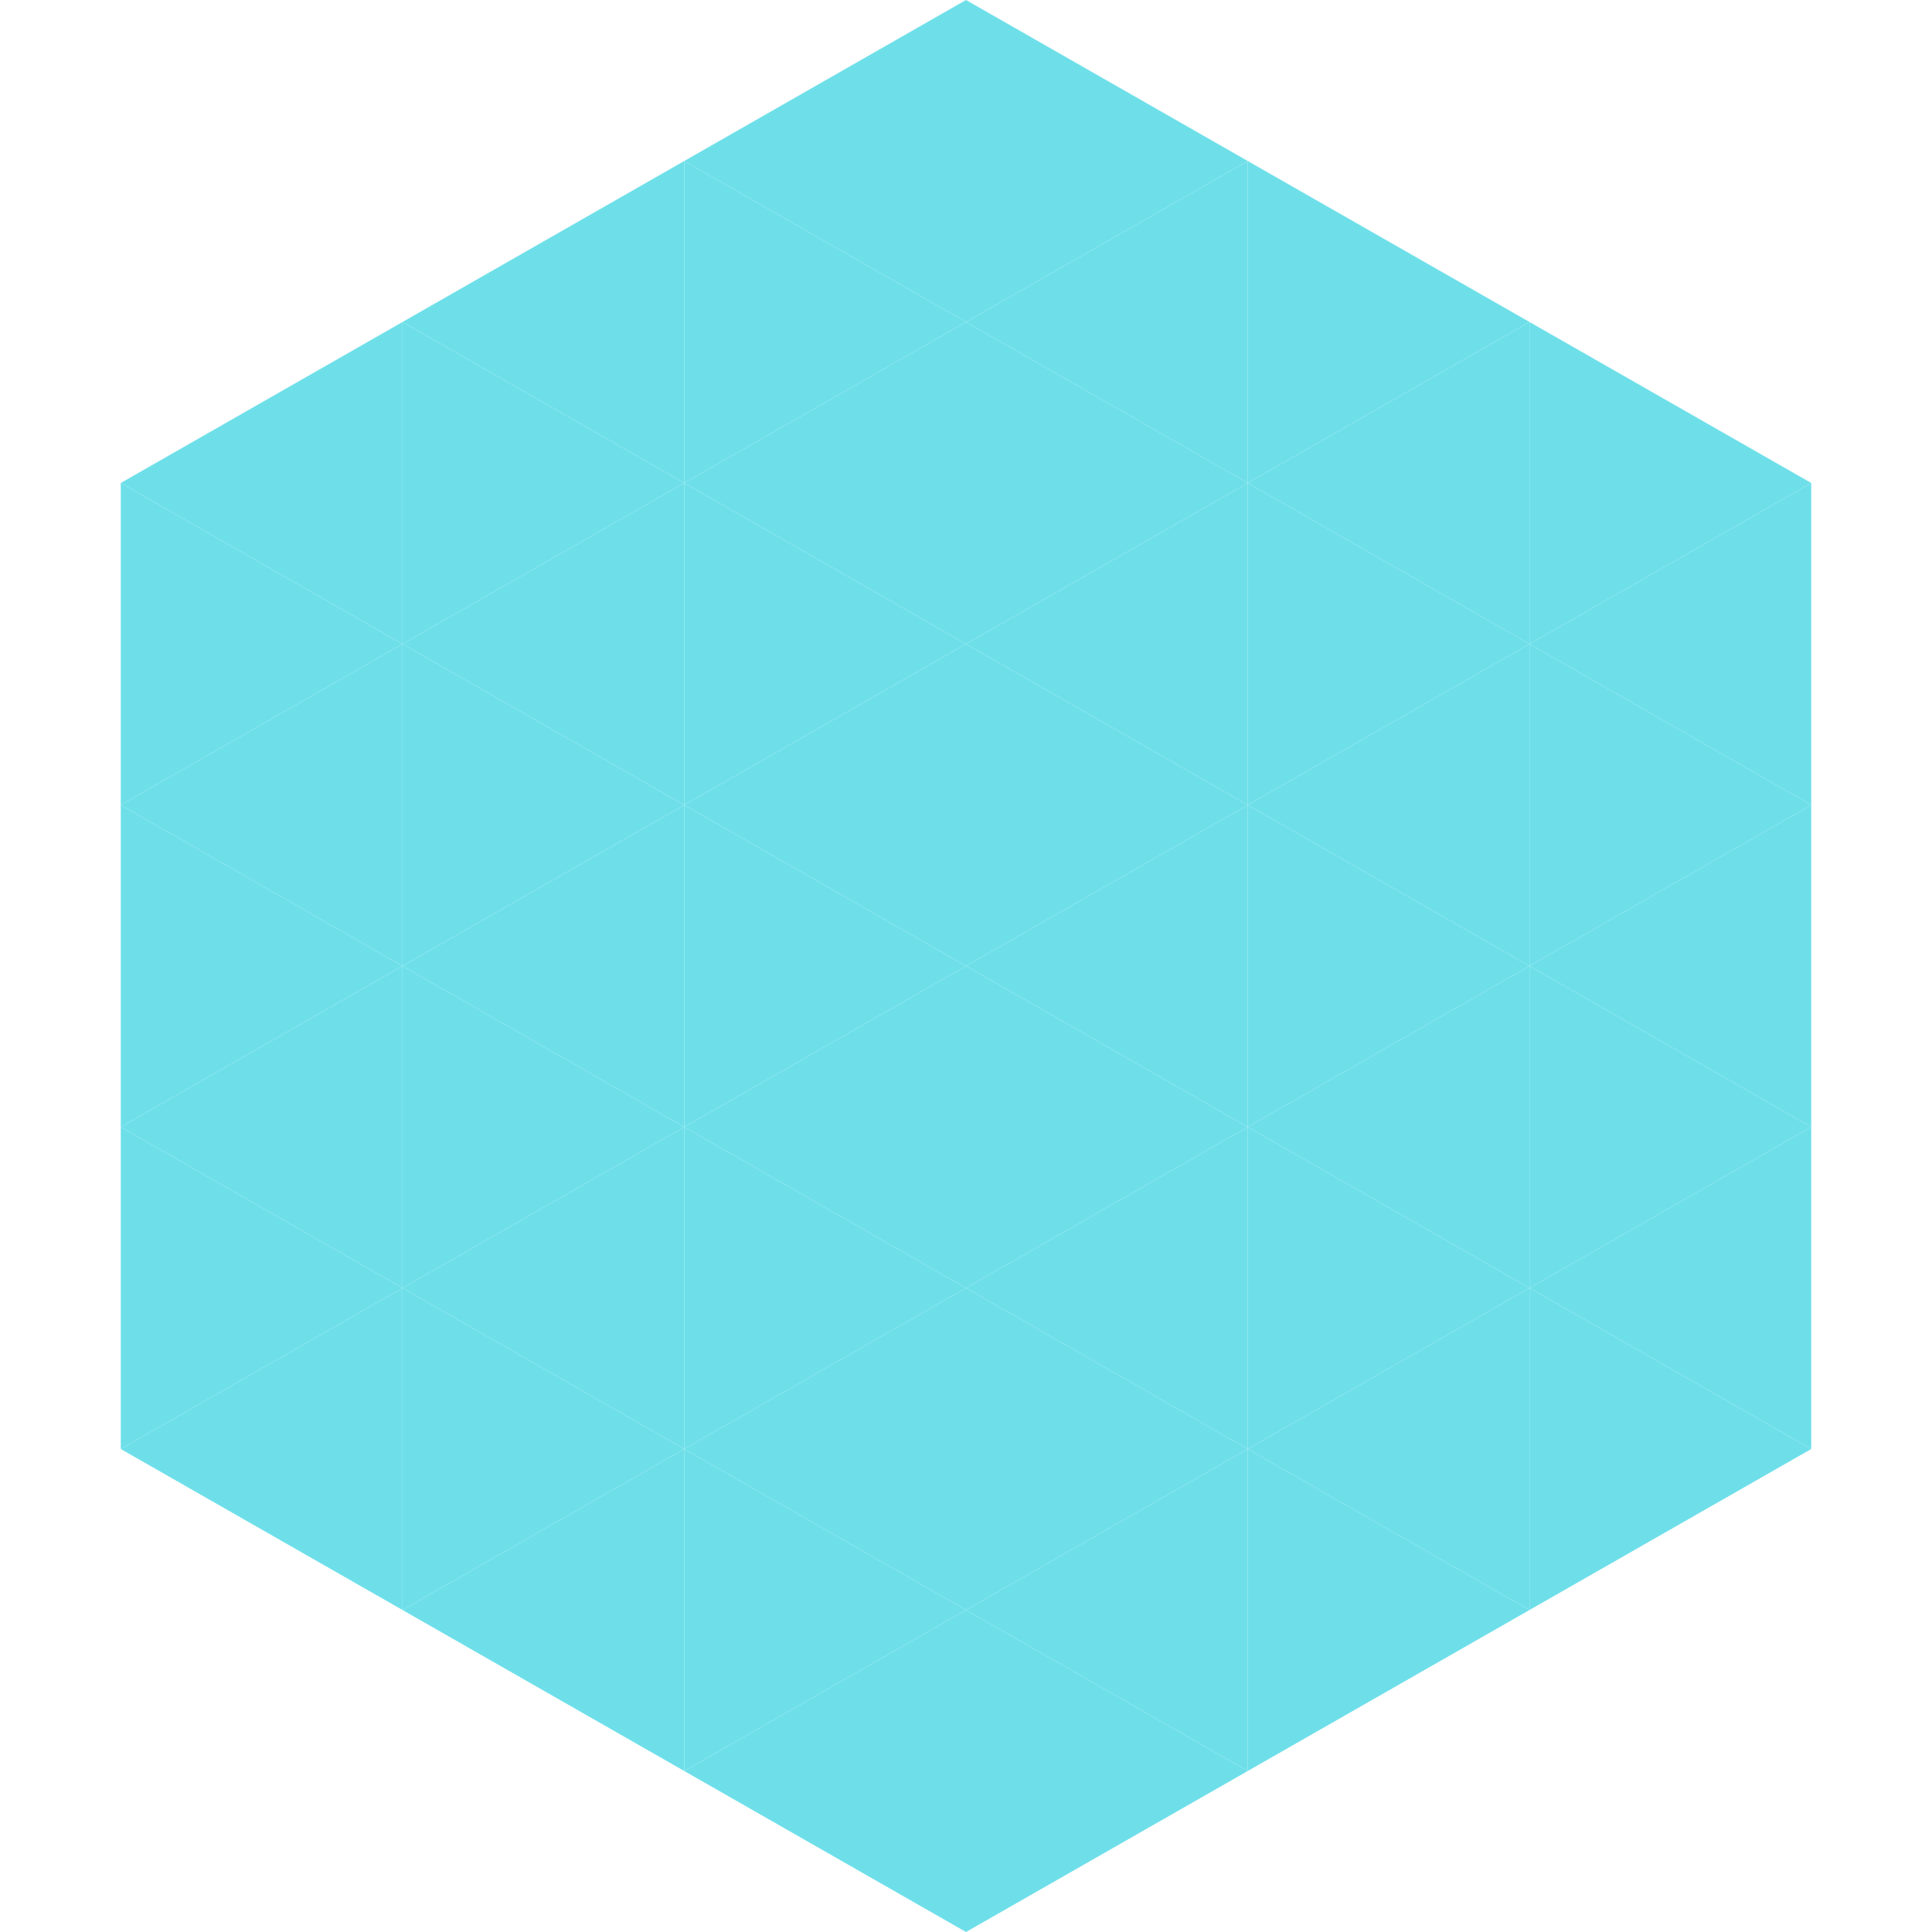 <?xml version="1.0"?>
<!-- Generated by SVGo -->
<svg width="240" height="240"
     xmlns="http://www.w3.org/2000/svg"
     xmlns:xlink="http://www.w3.org/1999/xlink">
<polygon points="50,40 15,60 50,80" style="fill:rgb(110,223,233)" />
<polygon points="190,40 225,60 190,80" style="fill:rgb(110,223,233)" />
<polygon points="15,60 50,80 15,100" style="fill:rgb(110,223,233)" />
<polygon points="225,60 190,80 225,100" style="fill:rgb(110,223,233)" />
<polygon points="50,80 15,100 50,120" style="fill:rgb(110,223,233)" />
<polygon points="190,80 225,100 190,120" style="fill:rgb(110,223,233)" />
<polygon points="15,100 50,120 15,140" style="fill:rgb(110,223,233)" />
<polygon points="225,100 190,120 225,140" style="fill:rgb(110,223,233)" />
<polygon points="50,120 15,140 50,160" style="fill:rgb(110,223,233)" />
<polygon points="190,120 225,140 190,160" style="fill:rgb(110,223,233)" />
<polygon points="15,140 50,160 15,180" style="fill:rgb(110,223,233)" />
<polygon points="225,140 190,160 225,180" style="fill:rgb(110,223,233)" />
<polygon points="50,160 15,180 50,200" style="fill:rgb(110,223,233)" />
<polygon points="190,160 225,180 190,200" style="fill:rgb(110,223,233)" />
<polygon points="15,180 50,200 15,220" style="fill:rgb(255,255,255); fill-opacity:0" />
<polygon points="225,180 190,200 225,220" style="fill:rgb(255,255,255); fill-opacity:0" />
<polygon points="50,0 85,20 50,40" style="fill:rgb(255,255,255); fill-opacity:0" />
<polygon points="190,0 155,20 190,40" style="fill:rgb(255,255,255); fill-opacity:0" />
<polygon points="85,20 50,40 85,60" style="fill:rgb(110,223,233)" />
<polygon points="155,20 190,40 155,60" style="fill:rgb(110,223,233)" />
<polygon points="50,40 85,60 50,80" style="fill:rgb(110,223,233)" />
<polygon points="190,40 155,60 190,80" style="fill:rgb(110,223,233)" />
<polygon points="85,60 50,80 85,100" style="fill:rgb(110,223,233)" />
<polygon points="155,60 190,80 155,100" style="fill:rgb(110,223,233)" />
<polygon points="50,80 85,100 50,120" style="fill:rgb(110,223,233)" />
<polygon points="190,80 155,100 190,120" style="fill:rgb(110,223,233)" />
<polygon points="85,100 50,120 85,140" style="fill:rgb(110,223,233)" />
<polygon points="155,100 190,120 155,140" style="fill:rgb(110,223,233)" />
<polygon points="50,120 85,140 50,160" style="fill:rgb(110,223,233)" />
<polygon points="190,120 155,140 190,160" style="fill:rgb(110,223,233)" />
<polygon points="85,140 50,160 85,180" style="fill:rgb(110,223,233)" />
<polygon points="155,140 190,160 155,180" style="fill:rgb(110,223,233)" />
<polygon points="50,160 85,180 50,200" style="fill:rgb(110,223,233)" />
<polygon points="190,160 155,180 190,200" style="fill:rgb(110,223,233)" />
<polygon points="85,180 50,200 85,220" style="fill:rgb(110,223,233)" />
<polygon points="155,180 190,200 155,220" style="fill:rgb(110,223,233)" />
<polygon points="120,0 85,20 120,40" style="fill:rgb(110,223,233)" />
<polygon points="120,0 155,20 120,40" style="fill:rgb(110,223,233)" />
<polygon points="85,20 120,40 85,60" style="fill:rgb(110,223,233)" />
<polygon points="155,20 120,40 155,60" style="fill:rgb(110,223,233)" />
<polygon points="120,40 85,60 120,80" style="fill:rgb(110,223,233)" />
<polygon points="120,40 155,60 120,80" style="fill:rgb(110,223,233)" />
<polygon points="85,60 120,80 85,100" style="fill:rgb(110,223,233)" />
<polygon points="155,60 120,80 155,100" style="fill:rgb(110,223,233)" />
<polygon points="120,80 85,100 120,120" style="fill:rgb(110,223,233)" />
<polygon points="120,80 155,100 120,120" style="fill:rgb(110,223,233)" />
<polygon points="85,100 120,120 85,140" style="fill:rgb(110,223,233)" />
<polygon points="155,100 120,120 155,140" style="fill:rgb(110,223,233)" />
<polygon points="120,120 85,140 120,160" style="fill:rgb(110,223,233)" />
<polygon points="120,120 155,140 120,160" style="fill:rgb(110,223,233)" />
<polygon points="85,140 120,160 85,180" style="fill:rgb(110,223,233)" />
<polygon points="155,140 120,160 155,180" style="fill:rgb(110,223,233)" />
<polygon points="120,160 85,180 120,200" style="fill:rgb(110,223,233)" />
<polygon points="120,160 155,180 120,200" style="fill:rgb(110,223,233)" />
<polygon points="85,180 120,200 85,220" style="fill:rgb(110,223,233)" />
<polygon points="155,180 120,200 155,220" style="fill:rgb(110,223,233)" />
<polygon points="120,200 85,220 120,240" style="fill:rgb(110,223,233)" />
<polygon points="120,200 155,220 120,240" style="fill:rgb(110,223,233)" />
<polygon points="85,220 120,240 85,260" style="fill:rgb(255,255,255); fill-opacity:0" />
<polygon points="155,220 120,240 155,260" style="fill:rgb(255,255,255); fill-opacity:0" />
</svg>

